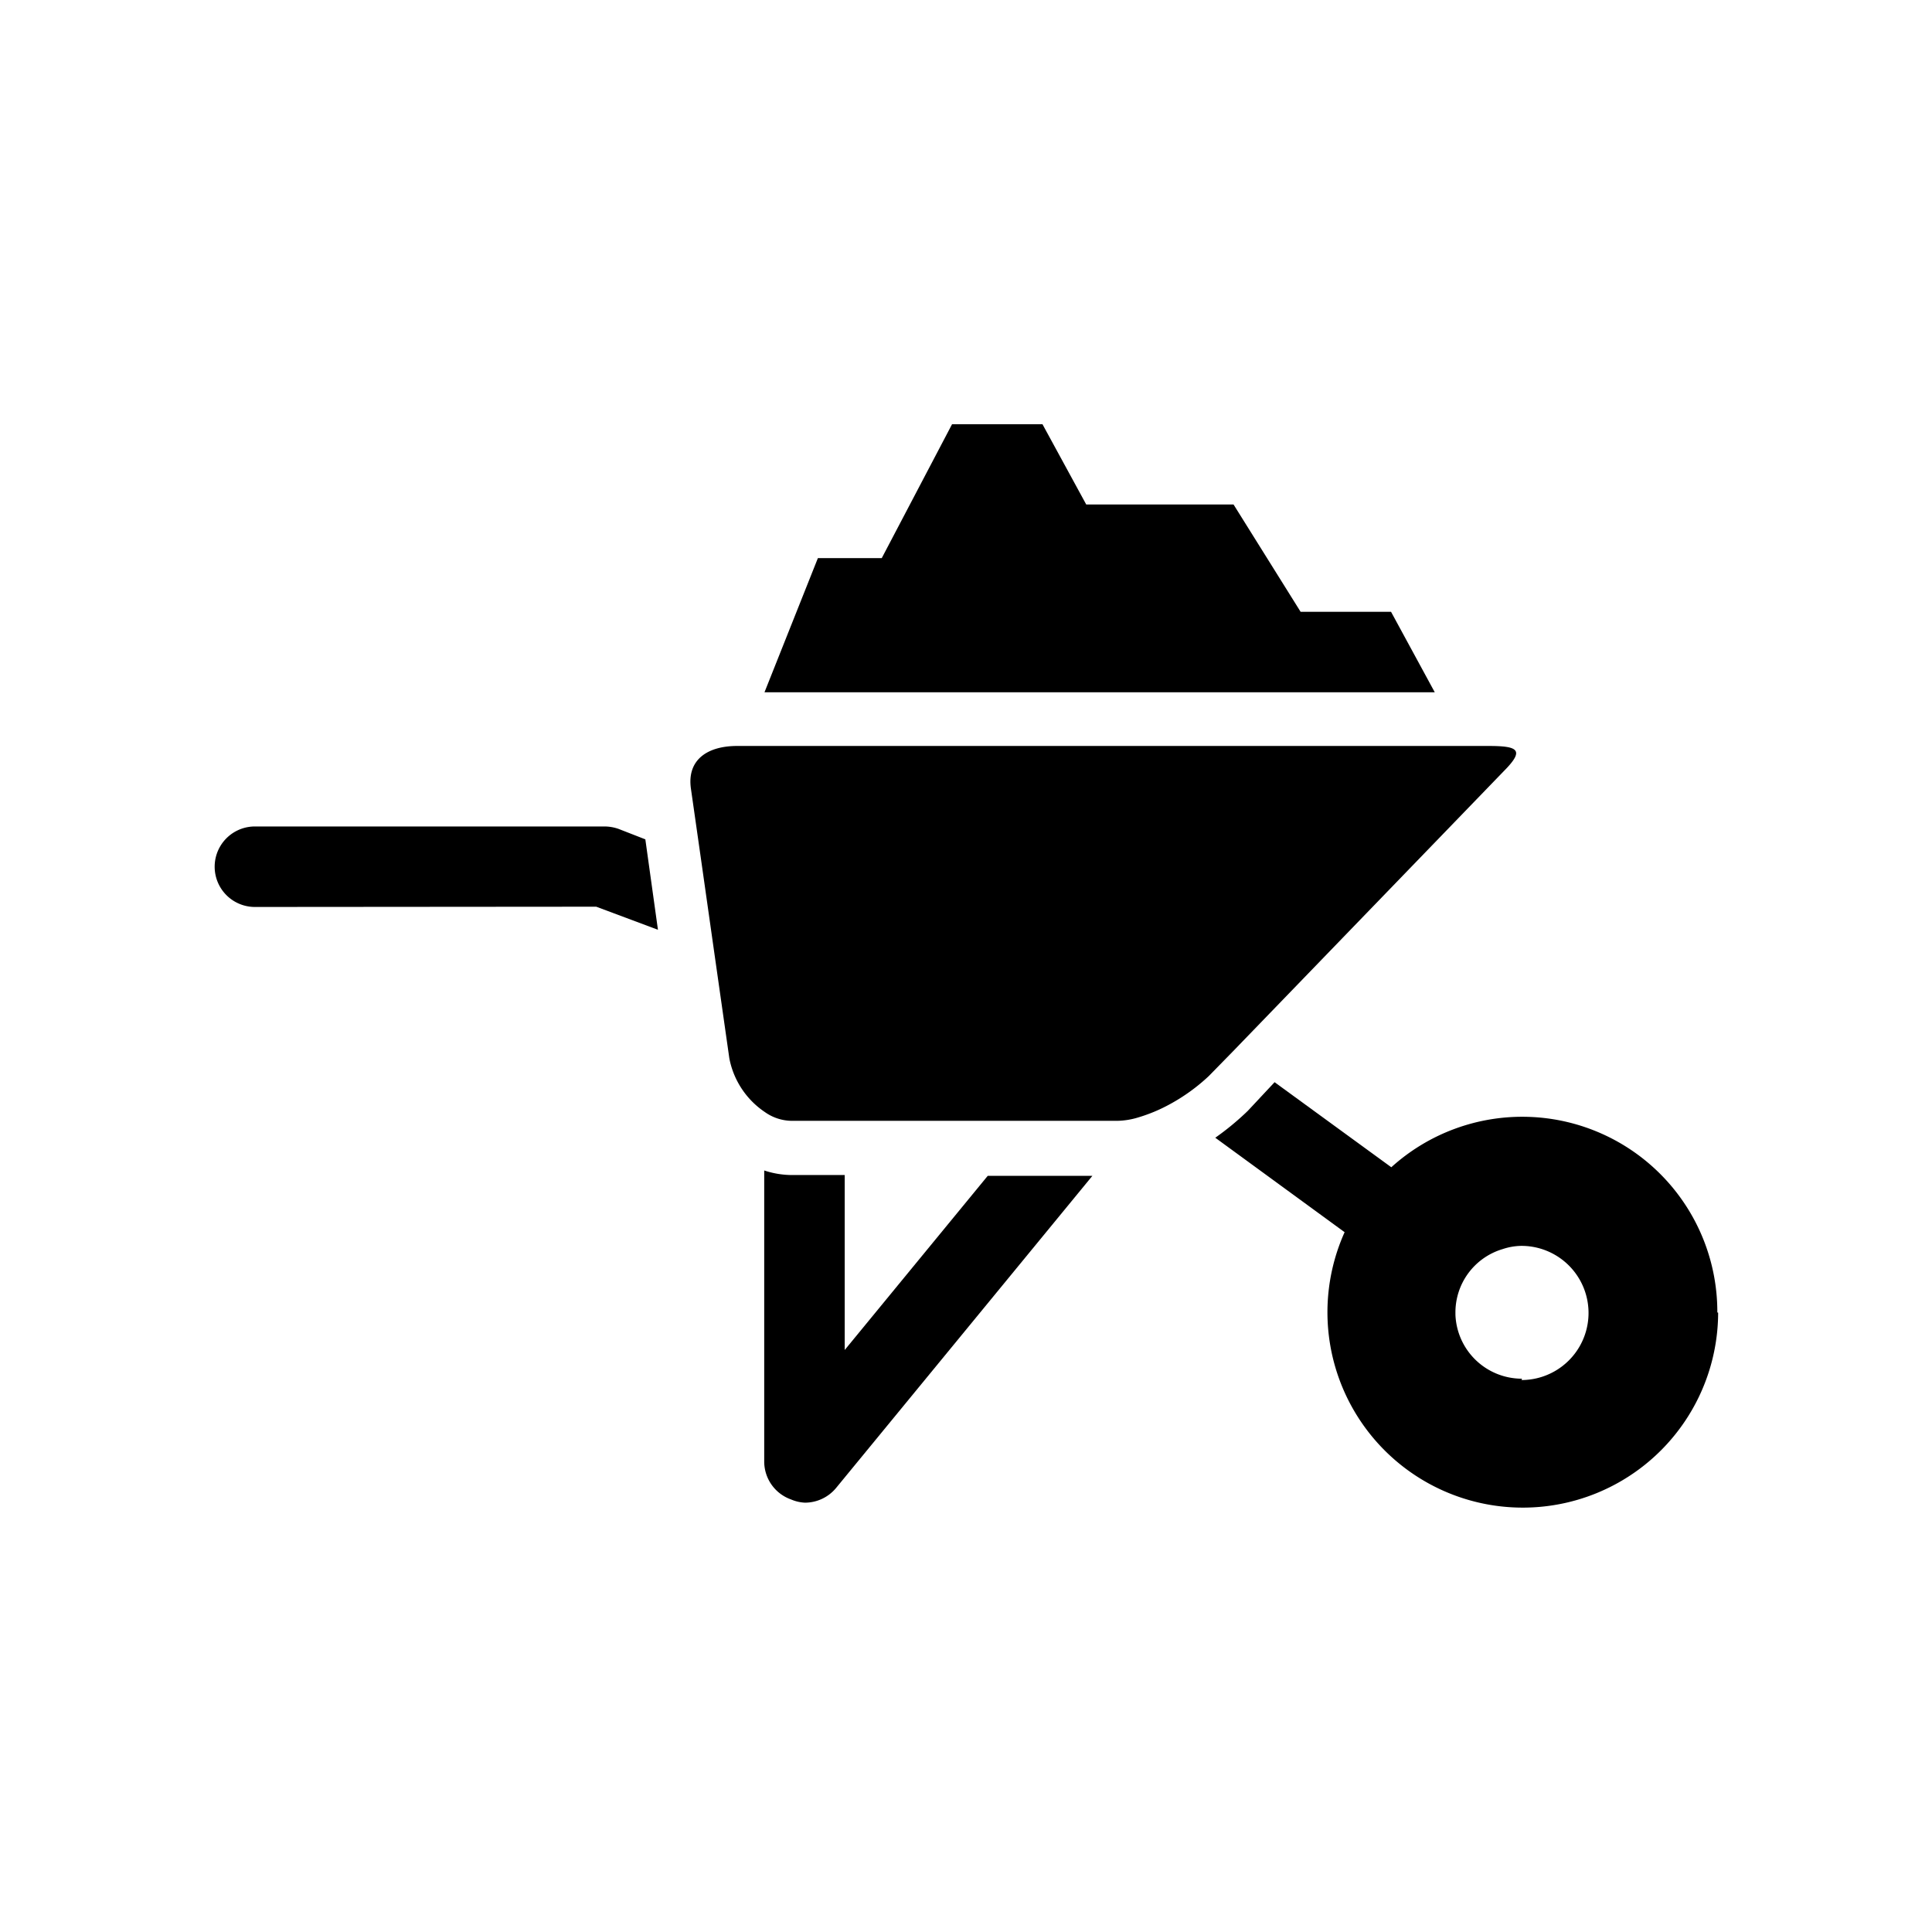 <?xml version="1.0" encoding="utf-8"?><!-- Скачано с сайта svg4.ru / Downloaded from svg4.ru -->
<svg fill="#000000" width="800px" height="800px" viewBox="0 -8 72 72" id="Layer_1" data-name="Layer 1" xmlns="http://www.w3.org/2000/svg">
<title>wheel-barrow</title>
<g id="iconos">
<path d="M29.48,35.79a3.32,3.32,0,0,1-1-.17V46.47a1.5,1.5,0,0,0,1,1.41A1.47,1.47,0,0,0,30,48a1.51,1.51,0,0,0,1.16-.55l9.55-11.63H36.81l-5.33,6.49V35.79Z"/>
<path d="M22.22,25.79l2.3.86-.47-3.37-1-.39a1.6,1.6,0,0,0-.53-.09H9.5a1.5,1.5,0,1,0,0,3Z"/>
<path d="M64,40.91A7.27,7.27,0,0,0,51.85,35.5L47.5,32.33l-1,1.07a10.07,10.07,0,0,1-1.21,1l4.82,3.52a7.28,7.28,0,1,0,13.92,3Zm-7.28,2.47A2.48,2.48,0,0,1,54.24,41v-.05A2.46,2.46,0,0,1,56,38.55a2.28,2.28,0,0,1,.7-.12,2.48,2.48,0,0,1,0,5Z"/>
<path d="M45.94,31.19,56.06,20.72c.77-.78.51-.92-.59-.92h-28c-1.1,0-1.88.51-1.72,1.6l.38,2.66.48,3.38.57,4a3.12,3.12,0,0,0,1.32,2,1.76,1.76,0,0,0,1,.33H41.64a2.83,2.83,0,0,0,.79-.13,6,6,0,0,0,1.15-.48,7,7,0,0,0,1.47-1.06Z"/>
<polygon points="45.97 10.8 40.48 10.8 38.85 7.81 35.48 7.81 32.86 12.8 30.48 12.8 28.49 17.8 53.47 17.8 51.84 14.8 48.47 14.8 45.97 10.8"/>
</g>
</svg>